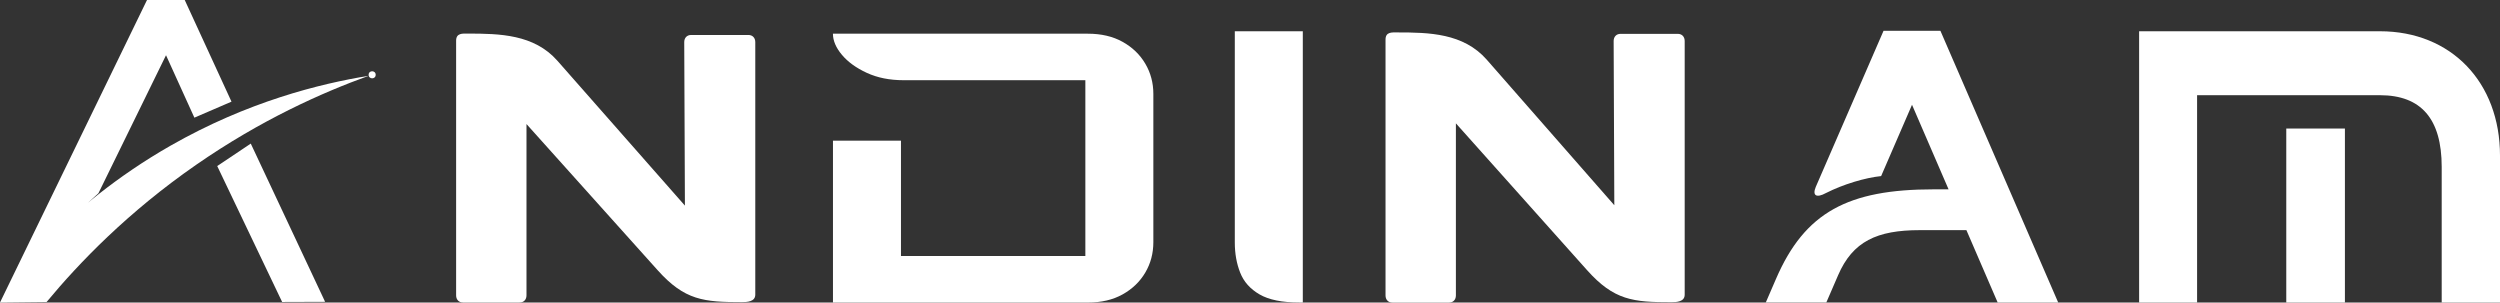 <?xml version="1.0" encoding="UTF-8"?>
<svg id="Layer_2" data-name="Layer 2" xmlns="http://www.w3.org/2000/svg" viewBox="0 0 665.45 80.52">
  <rect x="0" y="0" width="665.45" height="80.52" fill="#333333" stroke="none"/>
  <defs>
    <style>
      .cls-1 {
        fill: #fff;
      }
    </style>
  </defs>
  <g id="Layer_1-2" data-name="Layer 1">
    <g>
      <path class="cls-1" d="M121.41,78.62V10.84c0-2.09,1.73-1.9,3.1-1.9,8.49,0,17.62.19,23.83,7.2l33.97,38.59-.18-43.52c0-1.14.73-1.9,1.83-1.9h15.25c1.1,0,1.83.76,1.83,1.9v67.22c0,1.9-2.19,1.99-3.56,1.99-10.14,0-15.25-.47-22.46-8.53l-34.88-38.87v45.6c0,1.14-.73,1.9-1.83,1.9h-15.07c-1.1,0-1.83-.76-1.83-1.9Z"/>
      <path class="cls-1" d="M289.57,8.97c3.57,0,6.65.72,9.25,2.17,2.6,1.45,4.61,3.39,6.04,5.82,1.43,2.43,2.14,5.11,2.14,8.04v39.45c0,2.97-.71,5.66-2.14,8.09-1.43,2.43-3.44,4.37-6.04,5.82-2.6,1.45-5.68,2.17-9.25,2.17h-67.85v-43.09h18.1v30.71h49.08V21.35h-48.37c-3.72,0-6.98-.65-9.81-1.96-2.82-1.3-5.03-2.9-6.62-4.8-1.59-1.89-2.39-3.77-2.39-5.63h67.85Z"/>
      <path class="cls-1" d="M345.85,80.52c-4.58,0-8.11-.72-10.59-2.16-2.48-1.44-4.2-3.37-5.15-5.79-.95-2.41-1.43-5.08-1.43-8V8.32h18.1v72.2h-.94Z"/>
      <path class="cls-1" d="M368.8,78.62V10.53c0-2.09,1.73-1.9,3.1-1.9,8.49,0,17.62.19,23.83,7.24l33.97,38.76-.18-43.71c0-1.14.73-1.91,1.83-1.91h15.25c1.1,0,1.83.76,1.83,1.91v67.52c0,1.91-2.19,2-3.56,2-10.14,0-15.25-.48-22.46-8.57l-34.88-39.04v45.81c0,1.14-.73,1.9-1.83,1.9h-15.07c-1.1,0-1.83-.76-1.83-1.9Z"/>
      <path class="cls-1" d="M569.39,8.32h64.1c18.99,0,31.96,13.61,31.96,33.11v39.09h-15.52v-36.1c0-12.79-5.48-19.08-16.44-19.08h-48.67v55.18h-15.43V8.32ZM608.56,34.21h15.61v46.31h-15.61v-46.31Z"/>
      <g>
        <g>
          <path class="cls-1" d="M0,80.52C13.04,53.68,26.08,26.84,39.13,0h10.04c4.15,9.02,8.3,18.04,12.45,27.06-3.29,1.42-6.58,2.84-9.88,4.26-2.52-5.54-5.03-11.08-7.55-16.62-6,12.25-11.99,24.49-17.99,36.74l-13.73,12.47c7.67-7.65,18.5-16.89,32.88-25.11,20.57-11.75,39.81-16.52,52.8-18.63-12.48,4.5-28.75,11.78-45.93,23.69-18.11,12.55-31.1,26.01-39.83,36.54l-12.39.14Z"/>
          <path class="cls-1" d="M75.1,80.38c-5.76-12.06-11.52-24.12-17.28-36.18,2.98-1.99,5.96-3.99,8.93-5.98,6.6,14.04,13.2,28.08,19.79,42.12-3.81.01-7.63.03-11.44.04Z"/>
        </g>
        <circle class="cls-1" cx="99.06" cy="19.91" r=".94"/>
      </g>
      <path class="cls-1" d="M483.31,49.78l18.05-41.58h15.14l31.35,72.32h-16.11l-8.32-19.26h-12.43c-11.35,0-17.84,2.98-21.73,12.02l-3.13,7.23h-16.11l2.7-6.24c7.68-17.81,19.24-23.87,41.95-23.87h4l-9.73-22.51-8.22,18.98c-4.32.45-10.05,2.17-14.7,4.52-2.49,1.36-3.68.72-2.7-1.63Z"/>
    </g>
  </g>
</svg>
